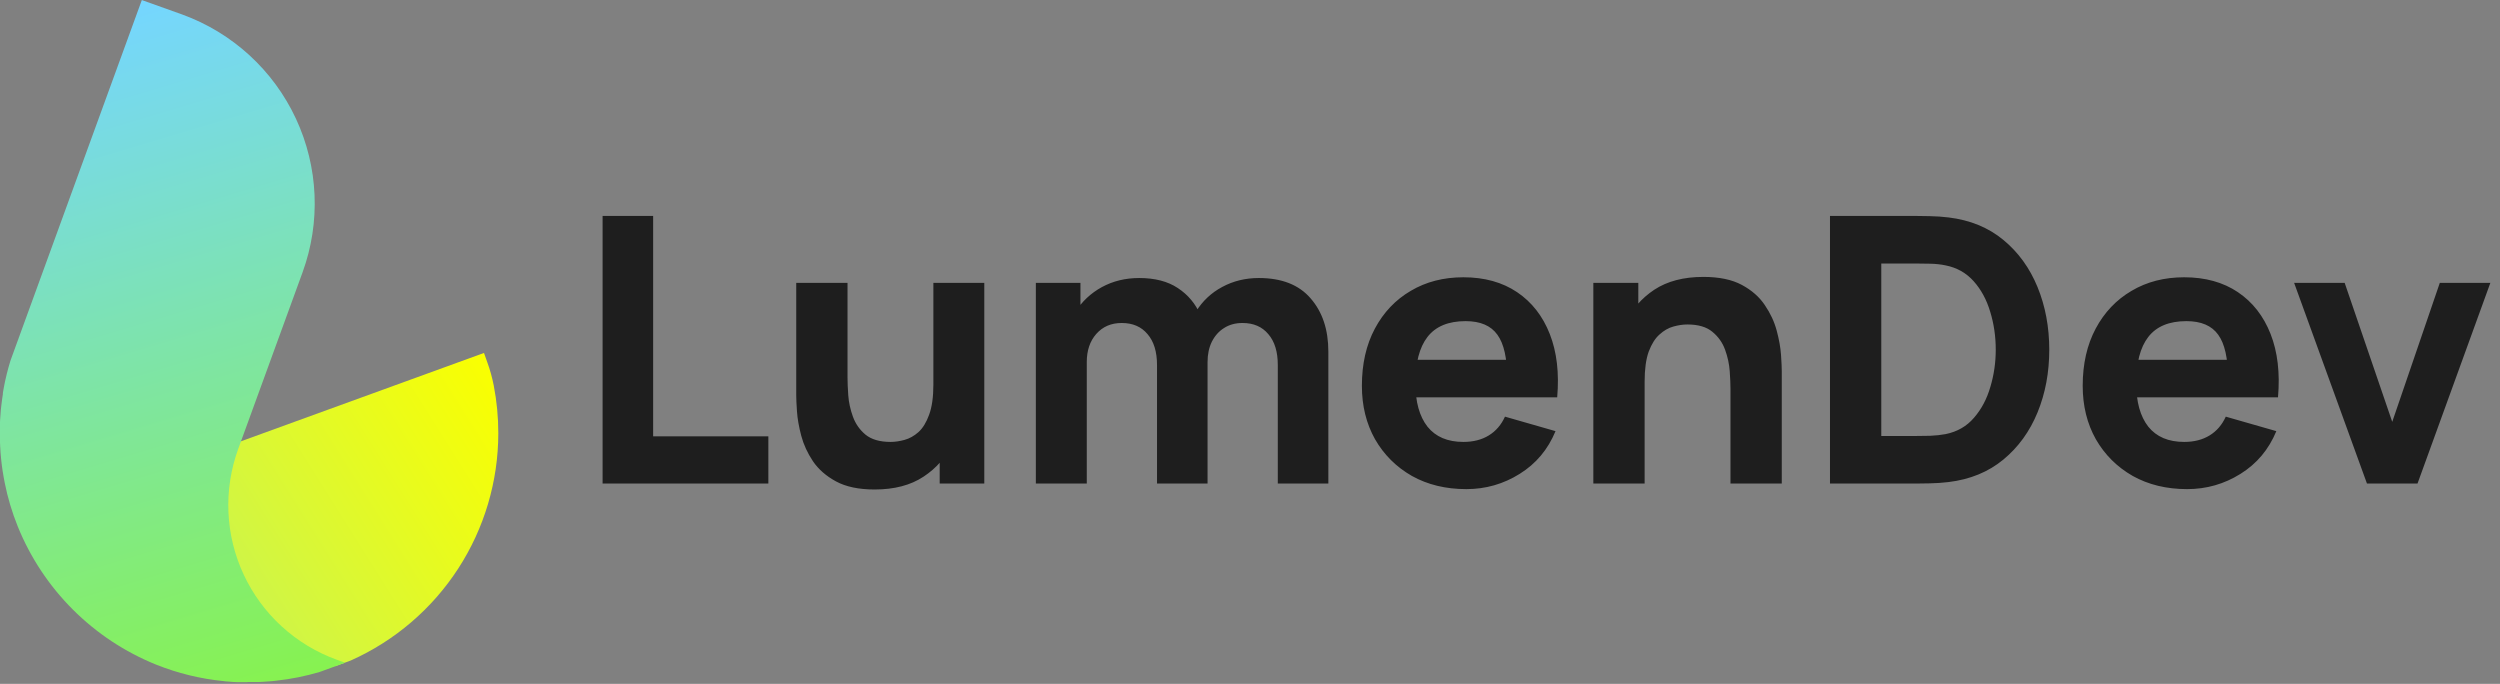 <svg width="1009" height="276" viewBox="0 0 1009 276" fill="none" xmlns="http://www.w3.org/2000/svg">
<rect x="0" y="0" width="1009" height="276" fill="#808080" stroke="none"/>
<g clip-path="url(#clip0_872_54)">
<path d="M134.978 268.7C126.45 265.602 118.616 260.857 111.925 254.735C105.233 248.613 99.815 241.234 95.98 233.019C92.145 224.805 89.968 215.916 89.574 206.862C89.179 197.807 90.575 188.763 93.682 180.247L94.036 179.277L195.342 142.449L196.654 146.158C197.775 149.235 198.653 152.394 199.279 155.608C200.504 161.939 201.119 168.373 201.116 174.821C201.114 194.217 195.495 213.198 184.936 229.476C174.377 245.754 159.328 258.634 141.605 266.564L140.385 267.022L135.333 268.844L134.978 268.7Z" fill="url(#paint0_linear_872_54)"/>
<path d="M99.81 275.318C99.023 275.318 98.235 275.318 97.448 275.318H95.991C94.679 275.318 93.445 275.187 92.186 275.083C91.543 275.083 90.874 274.978 90.27 274.899C80.901 273.976 71.712 271.73 62.975 268.228C50.394 263.143 38.966 255.58 29.373 245.99C19.78 236.4 12.219 224.98 7.139 212.409C4.843 206.71 3.086 200.808 1.89 194.782C1.758 194.114 1.627 193.471 1.509 192.737C1.391 192.003 1.26 191.322 1.155 190.614L1.089 190.273C0.827 188.609 0.617 186.918 0.446 185.214C0.367 184.376 0.289 183.524 0.223 182.685C0.157 181.846 0.105 180.981 0.066 180.064C0.026 179.146 -0.013 178.386 -0.039 177.521C-0.066 176.656 -0.039 175.739 -0.039 174.9V174.73C-0.039 174.114 -0.039 173.524 -0.039 172.921C-0.039 172.318 -0.039 172.043 -0.039 171.61V171.178L0.053 169.317C0.118 168.006 0.223 166.774 0.328 165.529L0.538 163.642C0.617 162.869 0.722 162.095 0.827 161.309C0.932 160.523 1.037 159.828 1.155 159.094V158.976C1.149 158.863 1.149 158.749 1.155 158.635C1.273 157.836 1.417 157.037 1.575 156.237C1.732 155.438 1.863 154.704 2.034 153.943C2.257 152.908 2.506 151.86 2.756 150.824C3.228 148.95 3.714 147.207 4.239 145.503L7.611 136.25V136.172L7.716 135.962L8.188 134.651L57.24 0.026L73.565 5.858C93.817 13.227 110.31 28.329 119.415 47.841C128.52 67.353 129.493 89.679 122.118 109.907L101.739 165.831L101.66 166.053L96.149 181.178C93.162 189.368 91.82 198.067 92.199 206.775C92.579 215.484 94.673 224.033 98.362 231.933C102.051 239.833 107.262 246.93 113.698 252.818C120.134 258.706 127.668 263.27 135.871 266.249L139.256 267.481L129.021 271.203C123.278 272.908 117.393 274.088 111.436 274.729C110.859 274.807 110.242 274.873 109.626 274.925C108.418 275.03 107.198 275.122 105.978 275.187C105.383 275.187 104.766 275.214 104.127 275.266H102.526H99.902L99.81 275.318Z" fill="url(#paint1_linear_872_54)"/>
</g>
<path d="M243.208 195.159V87.159H263.608V176.109H310.108V195.159H243.208ZM353.01 197.559C346.66 197.559 341.485 196.484 337.485 194.334C333.485 192.184 330.36 189.459 328.11 186.159C325.91 182.859 324.335 179.434 323.385 175.884C322.435 172.284 321.86 169.009 321.66 166.059C321.46 163.109 321.36 160.959 321.36 159.609V114.159H342.06V152.409C342.06 154.259 342.16 156.634 342.36 159.534C342.56 162.384 343.185 165.259 344.235 168.159C345.285 171.059 346.985 173.484 349.335 175.434C351.735 177.384 355.11 178.359 359.46 178.359C361.21 178.359 363.085 178.084 365.085 177.534C367.085 176.984 368.96 175.934 370.71 174.384C372.46 172.784 373.885 170.459 374.985 167.409C376.135 164.309 376.71 160.259 376.71 155.259L388.41 160.809C388.41 167.209 387.11 173.209 384.51 178.809C381.91 184.409 377.985 188.934 372.735 192.384C367.535 195.834 360.96 197.559 353.01 197.559ZM379.26 195.159V168.309H376.71V114.159H397.26V195.159H379.26ZM515.721 195.159V147.309C515.721 141.959 514.446 137.809 511.896 134.859C509.396 131.859 505.921 130.359 501.471 130.359C498.621 130.359 496.146 131.034 494.046 132.384C491.946 133.684 490.296 135.534 489.096 137.934C487.946 140.284 487.371 143.009 487.371 146.109L478.821 140.409C478.821 134.859 480.121 129.959 482.721 125.709C485.371 121.459 488.896 118.159 493.296 115.809C497.746 113.409 502.671 112.209 508.071 112.209C517.321 112.209 524.296 114.959 528.996 120.459C533.746 125.909 536.121 133.059 536.121 141.909V195.159H515.721ZM418.071 195.159V114.159H436.071V141.009H438.621V195.159H418.071ZM466.971 195.159V147.309C466.971 141.959 465.696 137.809 463.146 134.859C460.646 131.859 457.171 130.359 452.721 130.359C448.471 130.359 445.046 131.834 442.446 134.784C439.896 137.684 438.621 141.459 438.621 146.109L430.071 140.109C430.071 134.809 431.396 130.059 434.046 125.859C436.696 121.659 440.246 118.334 444.696 115.884C449.196 113.434 454.221 112.209 459.771 112.209C466.121 112.209 471.321 113.559 475.371 116.259C479.471 118.959 482.496 122.559 484.446 127.059C486.396 131.559 487.371 136.509 487.371 141.909V195.159H466.971ZM591.809 197.409C583.509 197.409 576.184 195.634 569.834 192.084C563.534 188.484 558.584 183.559 554.984 177.309C551.434 171.009 549.659 163.809 549.659 155.709C549.659 146.859 551.409 139.159 554.909 132.609C558.409 126.059 563.234 120.984 569.384 117.384C575.534 113.734 582.609 111.909 590.609 111.909C599.109 111.909 606.334 113.909 612.284 117.909C618.234 121.909 622.634 127.534 625.484 134.784C628.334 142.034 629.334 150.559 628.484 160.359H608.309V152.859C608.309 144.609 606.984 138.684 604.334 135.084C601.734 131.434 597.459 129.609 591.509 129.609C584.559 129.609 579.434 131.734 576.134 135.984C572.884 140.184 571.259 146.409 571.259 154.659C571.259 162.209 572.884 168.059 576.134 172.209C579.434 176.309 584.259 178.359 590.609 178.359C594.609 178.359 598.034 177.484 600.884 175.734C603.734 173.984 605.909 171.459 607.409 168.159L627.809 174.009C624.759 181.409 619.934 187.159 613.334 191.259C606.784 195.359 599.609 197.409 591.809 197.409ZM564.959 160.359V145.209H618.659V160.359H564.959ZM698.421 195.159V156.909C698.421 155.059 698.321 152.709 698.121 149.859C697.921 146.959 697.296 144.059 696.246 141.159C695.196 138.259 693.471 135.834 691.071 133.884C688.721 131.934 685.371 130.959 681.021 130.959C679.271 130.959 677.396 131.234 675.396 131.784C673.396 132.334 671.521 133.409 669.771 135.009C668.021 136.559 666.571 138.859 665.421 141.909C664.321 144.959 663.771 149.009 663.771 154.059L652.071 148.509C652.071 142.109 653.371 136.109 655.971 130.509C658.571 124.909 662.471 120.384 667.671 116.934C672.921 113.484 679.521 111.759 687.471 111.759C693.821 111.759 698.996 112.834 702.996 114.984C706.996 117.134 710.096 119.859 712.296 123.159C714.546 126.459 716.146 129.909 717.096 133.509C718.046 137.059 718.621 140.309 718.821 143.259C719.021 146.209 719.121 148.359 719.121 149.709V195.159H698.421ZM643.071 195.159V114.159H661.221V141.009H663.771V195.159H643.071ZM738.583 195.159V87.159H773.533C774.383 87.159 776.133 87.184 778.783 87.234C781.433 87.284 783.983 87.459 786.433 87.759C795.133 88.809 802.508 91.834 808.558 96.834C814.608 101.834 819.208 108.184 822.358 115.884C825.508 123.584 827.083 132.009 827.083 141.159C827.083 150.309 825.508 158.734 822.358 166.434C819.208 174.134 814.608 180.484 808.558 185.484C802.508 190.484 795.133 193.509 786.433 194.559C783.983 194.859 781.433 195.034 778.783 195.084C776.133 195.134 774.383 195.159 773.533 195.159H738.583ZM759.283 175.959H773.533C774.883 175.959 776.708 175.934 779.008 175.884C781.308 175.784 783.383 175.559 785.233 175.209C789.933 174.259 793.758 172.059 796.708 168.609C799.708 165.159 801.908 161.009 803.308 156.159C804.758 151.309 805.483 146.309 805.483 141.159C805.483 135.759 804.733 130.634 803.233 125.784C801.783 120.934 799.558 116.834 796.558 113.484C793.558 110.134 789.783 108.009 785.233 107.109C783.383 106.709 781.308 106.484 779.008 106.434C776.708 106.384 774.883 106.359 773.533 106.359H759.283V175.959ZM882.727 197.409C874.427 197.409 867.102 195.634 860.752 192.084C854.452 188.484 849.502 183.559 845.902 177.309C842.352 171.009 840.577 163.809 840.577 155.709C840.577 146.859 842.327 139.159 845.827 132.609C849.327 126.059 854.152 120.984 860.302 117.384C866.452 113.734 873.527 111.909 881.527 111.909C890.027 111.909 897.252 113.909 903.202 117.909C909.152 121.909 913.552 127.534 916.402 134.784C919.252 142.034 920.252 150.559 919.402 160.359H899.227V152.859C899.227 144.609 897.902 138.684 895.252 135.084C892.652 131.434 888.377 129.609 882.427 129.609C875.477 129.609 870.352 131.734 867.052 135.984C863.802 140.184 862.177 146.409 862.177 154.659C862.177 162.209 863.802 168.059 867.052 172.209C870.352 176.309 875.177 178.359 881.527 178.359C885.527 178.359 888.952 177.484 891.802 175.734C894.652 173.984 896.827 171.459 898.327 168.159L918.727 174.009C915.677 181.409 910.852 187.159 904.252 191.259C897.702 195.359 890.527 197.409 882.727 197.409ZM855.877 160.359V145.209H909.577V160.359H855.877ZM955.307 195.159L925.907 114.159H946.307L965.507 170.259L984.707 114.159H1005.11L975.707 195.159H955.307Z" fill="#1E1E1E"/>
<defs>
<linearGradient id="paint0_linear_872_54" x1="9.5" y1="258.5" x2="195.045" y2="141.819" gradientUnits="userSpaceOnUse">
<stop stop-color="#B2EE76"/>
<stop offset="1" stop-color="#FAFF00"/>
</linearGradient>
<linearGradient id="paint1_linear_872_54" x1="57.68" y1="1.34" x2="174.243" y2="390.077" gradientUnits="userSpaceOnUse">
<stop stop-color="#75D6FF"/>
<stop offset="1" stop-color="#8FFF00"/>
</linearGradient>
<clipPath id="clip0_872_54">
<rect width="201.208" height="275.318" fill="white"/>
</clipPath>
</defs>
</svg>
